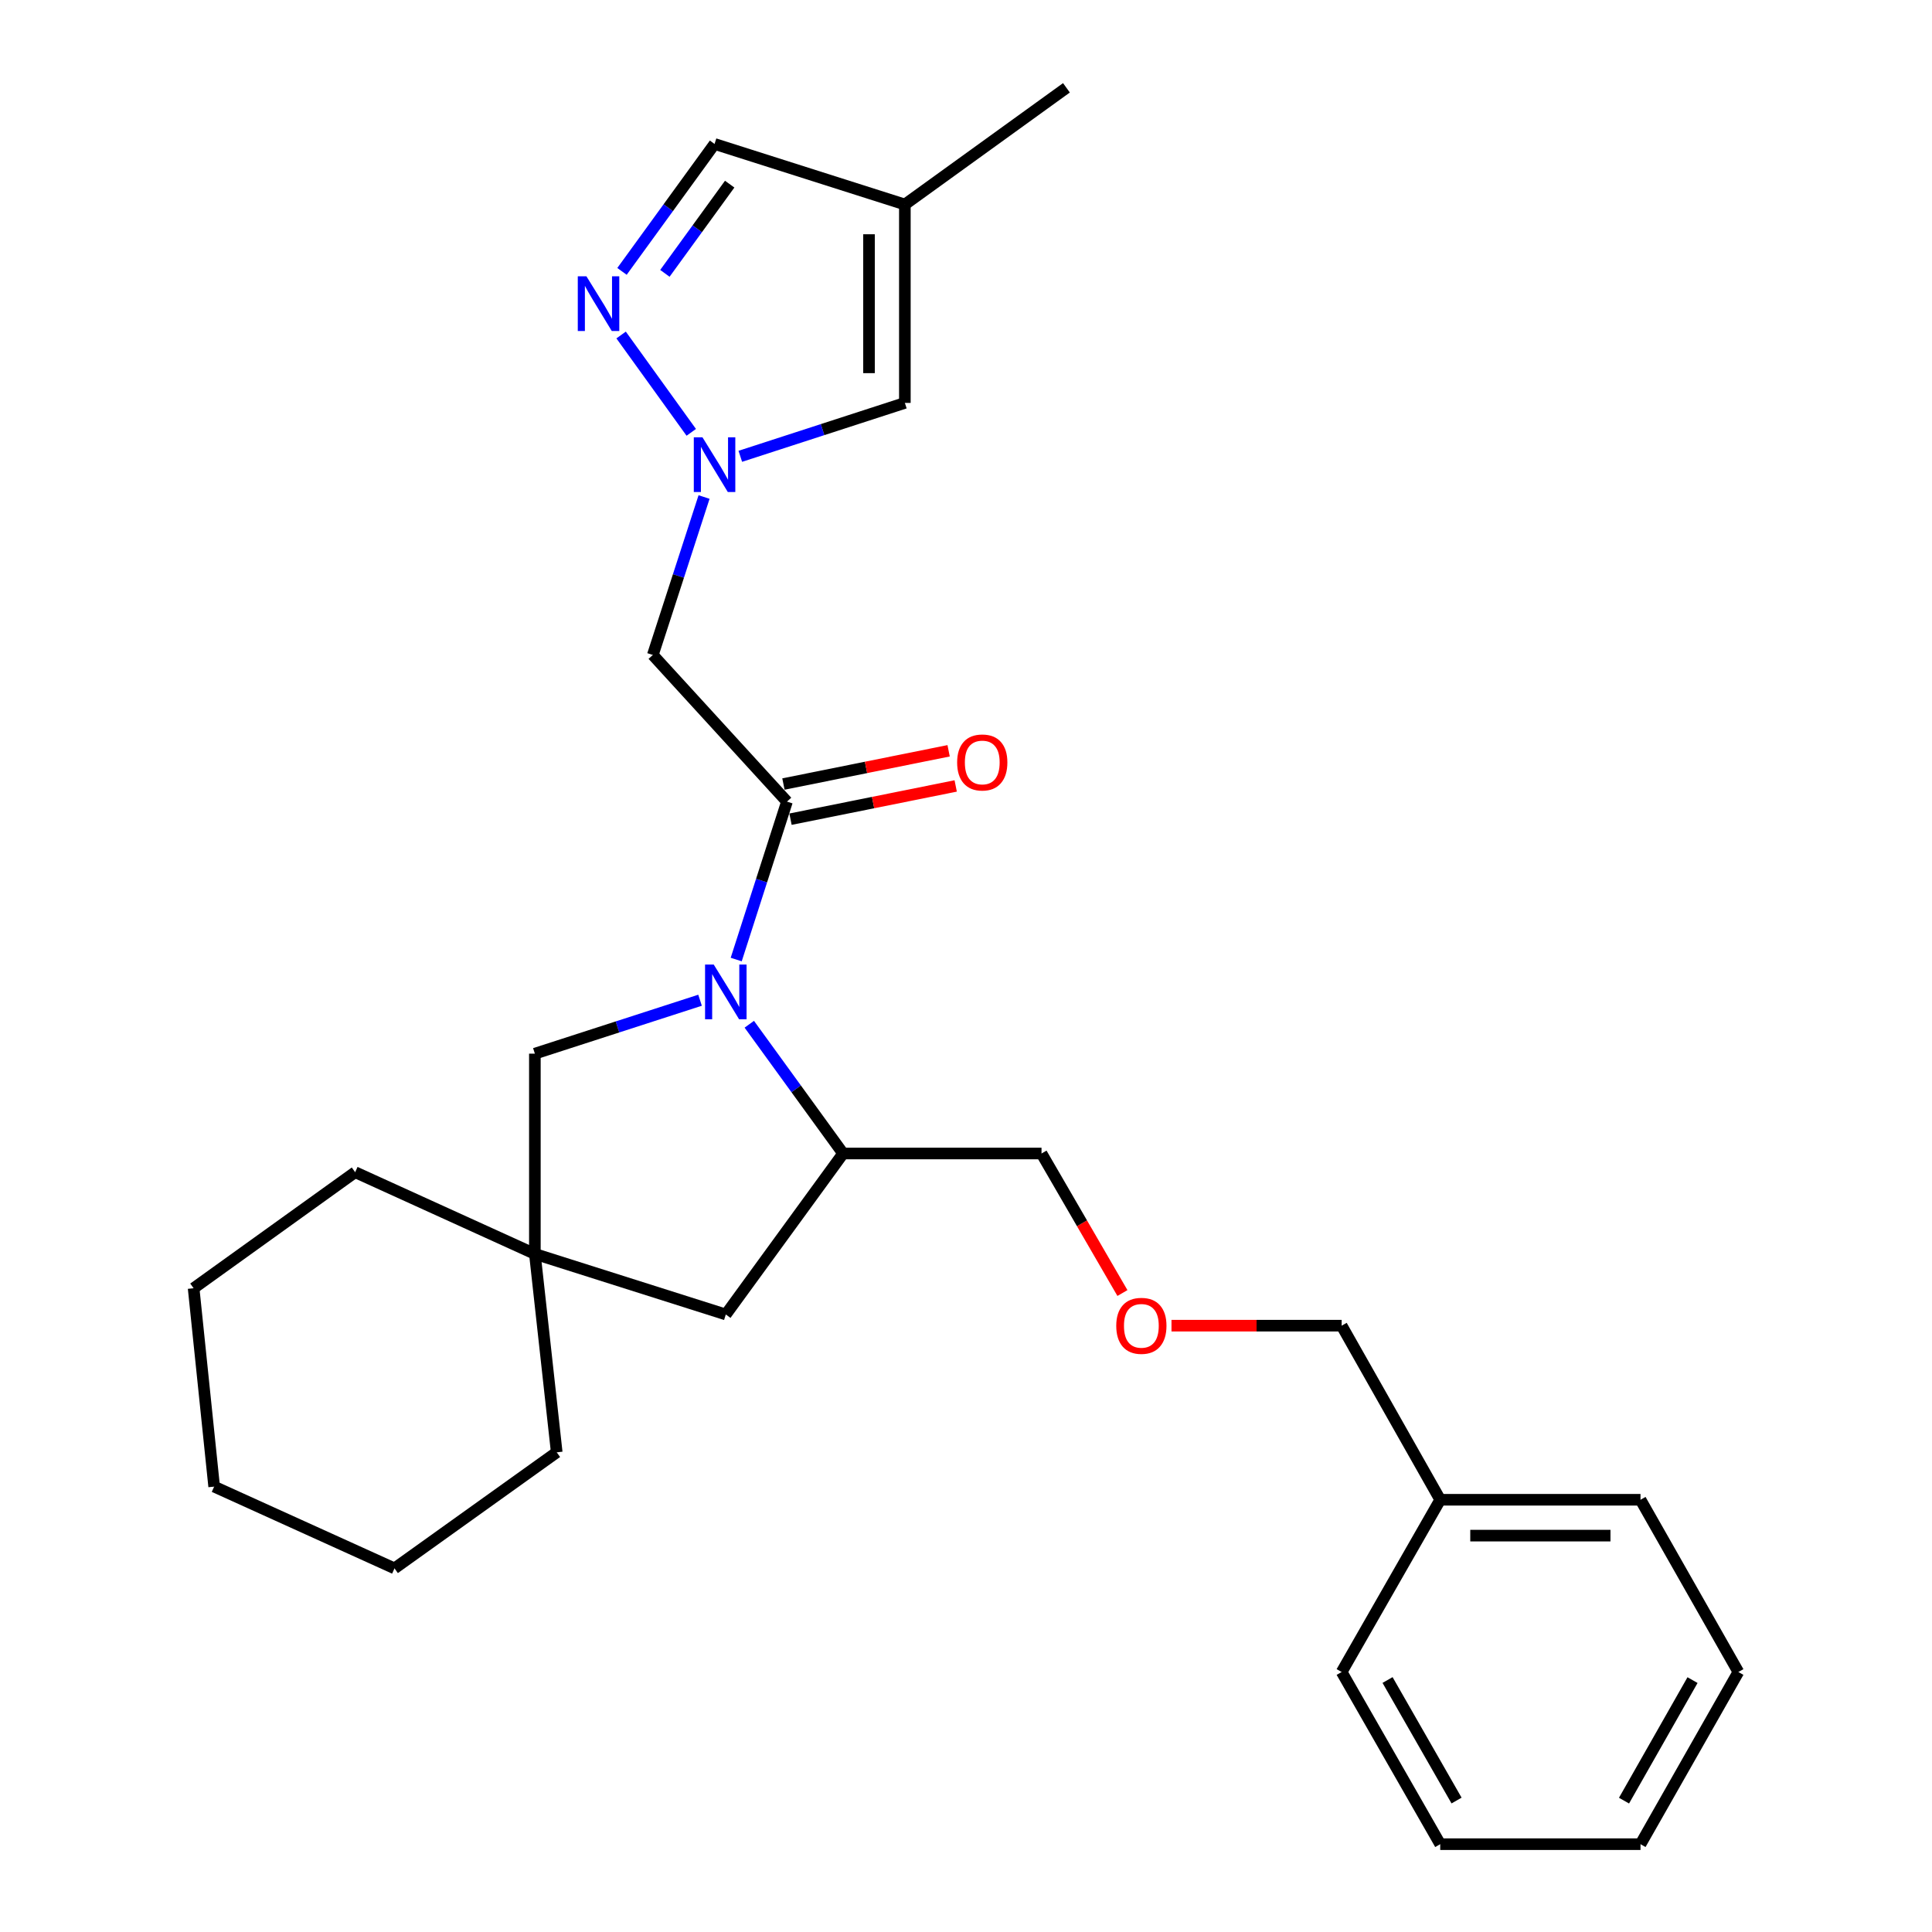 <?xml version='1.0' encoding='iso-8859-1'?>
<svg version='1.1' baseProfile='full'
              xmlns='http://www.w3.org/2000/svg'
                      xmlns:rdkit='http://www.rdkit.org/xml'
                      xmlns:xlink='http://www.w3.org/1999/xlink'
                  xml:space='preserve'
width='1000px' height='1000px' viewBox='0 0 1000 1000'>
<!-- END OF HEADER -->
<rect style='opacity:1.0;fill:#FFFFFF;stroke:none' width='1000' height='1000' x='0' y='0'> </rect>
<path class='bond-0' d='M 381.061,496.658 L 394.197,455.785' style='fill:none;fill-rule:evenodd;stroke:#0000FF;stroke-width:6px;stroke-linecap:butt;stroke-linejoin:miter;stroke-opacity:1' />
<path class='bond-0' d='M 394.197,455.785 L 407.334,414.913' style='fill:none;fill-rule:evenodd;stroke:#000000;stroke-width:6px;stroke-linecap:butt;stroke-linejoin:miter;stroke-opacity:1' />
<path class='bond-4' d='M 387.832,530.148 L 412.111,563.598' style='fill:none;fill-rule:evenodd;stroke:#0000FF;stroke-width:6px;stroke-linecap:butt;stroke-linejoin:miter;stroke-opacity:1' />
<path class='bond-4' d='M 412.111,563.598 L 436.391,597.048' style='fill:none;fill-rule:evenodd;stroke:#000000;stroke-width:6px;stroke-linecap:butt;stroke-linejoin:miter;stroke-opacity:1' />
<path class='bond-7' d='M 362.342,517.718 L 319.594,531.543' style='fill:none;fill-rule:evenodd;stroke:#0000FF;stroke-width:6px;stroke-linecap:butt;stroke-linejoin:miter;stroke-opacity:1' />
<path class='bond-7' d='M 319.594,531.543 L 276.847,545.369' style='fill:none;fill-rule:evenodd;stroke:#000000;stroke-width:6px;stroke-linecap:butt;stroke-linejoin:miter;stroke-opacity:1' />
<path class='bond-3' d='M 407.334,414.913 L 337.899,339.002' style='fill:none;fill-rule:evenodd;stroke:#000000;stroke-width:6px;stroke-linecap:butt;stroke-linejoin:miter;stroke-opacity:1' />
<path class='bond-11' d='M 409.165,424.01 L 451.916,415.406' style='fill:none;fill-rule:evenodd;stroke:#000000;stroke-width:6px;stroke-linecap:butt;stroke-linejoin:miter;stroke-opacity:1' />
<path class='bond-11' d='M 451.916,415.406 L 494.667,406.802' style='fill:none;fill-rule:evenodd;stroke:#FF0000;stroke-width:6px;stroke-linecap:butt;stroke-linejoin:miter;stroke-opacity:1' />
<path class='bond-11' d='M 405.503,405.815 L 448.254,397.211' style='fill:none;fill-rule:evenodd;stroke:#000000;stroke-width:6px;stroke-linecap:butt;stroke-linejoin:miter;stroke-opacity:1' />
<path class='bond-11' d='M 448.254,397.211 L 491.005,388.606' style='fill:none;fill-rule:evenodd;stroke:#FF0000;stroke-width:6px;stroke-linecap:butt;stroke-linejoin:miter;stroke-opacity:1' />
<path class='bond-1' d='M 364.419,257.259 L 351.159,298.13' style='fill:none;fill-rule:evenodd;stroke:#0000FF;stroke-width:6px;stroke-linecap:butt;stroke-linejoin:miter;stroke-opacity:1' />
<path class='bond-1' d='M 351.159,298.13 L 337.899,339.002' style='fill:none;fill-rule:evenodd;stroke:#000000;stroke-width:6px;stroke-linecap:butt;stroke-linejoin:miter;stroke-opacity:1' />
<path class='bond-2' d='M 357.797,223.782 L 321.485,173.398' style='fill:none;fill-rule:evenodd;stroke:#0000FF;stroke-width:6px;stroke-linecap:butt;stroke-linejoin:miter;stroke-opacity:1' />
<path class='bond-5' d='M 383.182,236.185 L 425.769,222.365' style='fill:none;fill-rule:evenodd;stroke:#0000FF;stroke-width:6px;stroke-linecap:butt;stroke-linejoin:miter;stroke-opacity:1' />
<path class='bond-5' d='M 425.769,222.365 L 468.355,208.546' style='fill:none;fill-rule:evenodd;stroke:#000000;stroke-width:6px;stroke-linecap:butt;stroke-linejoin:miter;stroke-opacity:1' />
<path class='bond-9' d='M 321.942,140.471 L 345.897,107.491' style='fill:none;fill-rule:evenodd;stroke:#0000FF;stroke-width:6px;stroke-linecap:butt;stroke-linejoin:miter;stroke-opacity:1' />
<path class='bond-9' d='M 345.897,107.491 L 369.853,74.511' style='fill:none;fill-rule:evenodd;stroke:#000000;stroke-width:6px;stroke-linecap:butt;stroke-linejoin:miter;stroke-opacity:1' />
<path class='bond-9' d='M 344.145,141.485 L 360.914,118.399' style='fill:none;fill-rule:evenodd;stroke:#0000FF;stroke-width:6px;stroke-linecap:butt;stroke-linejoin:miter;stroke-opacity:1' />
<path class='bond-9' d='M 360.914,118.399 L 377.683,95.313' style='fill:none;fill-rule:evenodd;stroke:#000000;stroke-width:6px;stroke-linecap:butt;stroke-linejoin:miter;stroke-opacity:1' />
<path class='bond-10' d='M 436.391,597.048 L 375.679,680.373' style='fill:none;fill-rule:evenodd;stroke:#000000;stroke-width:6px;stroke-linecap:butt;stroke-linejoin:miter;stroke-opacity:1' />
<path class='bond-13' d='M 436.391,597.048 L 539.089,597.048' style='fill:none;fill-rule:evenodd;stroke:#000000;stroke-width:6px;stroke-linecap:butt;stroke-linejoin:miter;stroke-opacity:1' />
<path class='bond-6' d='M 468.355,208.546 L 468.355,105.847' style='fill:none;fill-rule:evenodd;stroke:#000000;stroke-width:6px;stroke-linecap:butt;stroke-linejoin:miter;stroke-opacity:1' />
<path class='bond-6' d='M 449.795,193.141 L 449.795,121.252' style='fill:none;fill-rule:evenodd;stroke:#000000;stroke-width:6px;stroke-linecap:butt;stroke-linejoin:miter;stroke-opacity:1' />
<path class='bond-15' d='M 468.355,105.847 L 551.989,45.455' style='fill:none;fill-rule:evenodd;stroke:#000000;stroke-width:6px;stroke-linecap:butt;stroke-linejoin:miter;stroke-opacity:1' />
<path class='bond-29' d='M 468.355,105.847 L 369.853,74.511' style='fill:none;fill-rule:evenodd;stroke:#000000;stroke-width:6px;stroke-linecap:butt;stroke-linejoin:miter;stroke-opacity:1' />
<path class='bond-8' d='M 276.847,545.369 L 276.847,649.037' style='fill:none;fill-rule:evenodd;stroke:#000000;stroke-width:6px;stroke-linecap:butt;stroke-linejoin:miter;stroke-opacity:1' />
<path class='bond-16' d='M 276.847,649.037 L 288.158,751.715' style='fill:none;fill-rule:evenodd;stroke:#000000;stroke-width:6px;stroke-linecap:butt;stroke-linejoin:miter;stroke-opacity:1' />
<path class='bond-17' d='M 276.847,649.037 L 183.83,606.73' style='fill:none;fill-rule:evenodd;stroke:#000000;stroke-width:6px;stroke-linecap:butt;stroke-linejoin:miter;stroke-opacity:1' />
<path class='bond-27' d='M 276.847,649.037 L 375.679,680.373' style='fill:none;fill-rule:evenodd;stroke:#000000;stroke-width:6px;stroke-linecap:butt;stroke-linejoin:miter;stroke-opacity:1' />
<path class='bond-12' d='M 580.971,669.272 L 560.03,633.16' style='fill:none;fill-rule:evenodd;stroke:#FF0000;stroke-width:6px;stroke-linecap:butt;stroke-linejoin:miter;stroke-opacity:1' />
<path class='bond-12' d='M 560.03,633.16 L 539.089,597.048' style='fill:none;fill-rule:evenodd;stroke:#000000;stroke-width:6px;stroke-linecap:butt;stroke-linejoin:miter;stroke-opacity:1' />
<path class='bond-18' d='M 606.361,686.167 L 650.399,686.167' style='fill:none;fill-rule:evenodd;stroke:#FF0000;stroke-width:6px;stroke-linecap:butt;stroke-linejoin:miter;stroke-opacity:1' />
<path class='bond-18' d='M 650.399,686.167 L 694.437,686.167' style='fill:none;fill-rule:evenodd;stroke:#000000;stroke-width:6px;stroke-linecap:butt;stroke-linejoin:miter;stroke-opacity:1' />
<path class='bond-14' d='M 745.456,776.276 L 694.437,686.167' style='fill:none;fill-rule:evenodd;stroke:#000000;stroke-width:6px;stroke-linecap:butt;stroke-linejoin:miter;stroke-opacity:1' />
<path class='bond-19' d='M 745.456,776.276 L 849.124,776.276' style='fill:none;fill-rule:evenodd;stroke:#000000;stroke-width:6px;stroke-linecap:butt;stroke-linejoin:miter;stroke-opacity:1' />
<path class='bond-19' d='M 761.007,794.836 L 833.574,794.836' style='fill:none;fill-rule:evenodd;stroke:#000000;stroke-width:6px;stroke-linecap:butt;stroke-linejoin:miter;stroke-opacity:1' />
<path class='bond-20' d='M 745.456,776.276 L 694.437,865.426' style='fill:none;fill-rule:evenodd;stroke:#000000;stroke-width:6px;stroke-linecap:butt;stroke-linejoin:miter;stroke-opacity:1' />
<path class='bond-22' d='M 288.158,751.715 L 204.194,811.788' style='fill:none;fill-rule:evenodd;stroke:#000000;stroke-width:6px;stroke-linecap:butt;stroke-linejoin:miter;stroke-opacity:1' />
<path class='bond-21' d='M 183.83,606.73 L 100.217,666.793' style='fill:none;fill-rule:evenodd;stroke:#000000;stroke-width:6px;stroke-linecap:butt;stroke-linejoin:miter;stroke-opacity:1' />
<path class='bond-24' d='M 849.124,776.276 L 899.783,865.426' style='fill:none;fill-rule:evenodd;stroke:#000000;stroke-width:6px;stroke-linecap:butt;stroke-linejoin:miter;stroke-opacity:1' />
<path class='bond-23' d='M 694.437,865.426 L 745.456,954.545' style='fill:none;fill-rule:evenodd;stroke:#000000;stroke-width:6px;stroke-linecap:butt;stroke-linejoin:miter;stroke-opacity:1' />
<path class='bond-23' d='M 718.197,869.573 L 753.911,931.956' style='fill:none;fill-rule:evenodd;stroke:#000000;stroke-width:6px;stroke-linecap:butt;stroke-linejoin:miter;stroke-opacity:1' />
<path class='bond-26' d='M 100.217,666.793 L 110.848,769.471' style='fill:none;fill-rule:evenodd;stroke:#000000;stroke-width:6px;stroke-linecap:butt;stroke-linejoin:miter;stroke-opacity:1' />
<path class='bond-28' d='M 204.194,811.788 L 110.848,769.471' style='fill:none;fill-rule:evenodd;stroke:#000000;stroke-width:6px;stroke-linecap:butt;stroke-linejoin:miter;stroke-opacity:1' />
<path class='bond-25' d='M 745.456,954.545 L 849.124,954.545' style='fill:none;fill-rule:evenodd;stroke:#000000;stroke-width:6px;stroke-linecap:butt;stroke-linejoin:miter;stroke-opacity:1' />
<path class='bond-30' d='M 899.783,865.426 L 849.124,954.545' style='fill:none;fill-rule:evenodd;stroke:#000000;stroke-width:6px;stroke-linecap:butt;stroke-linejoin:miter;stroke-opacity:1' />
<path class='bond-30' d='M 876.049,869.622 L 840.588,932.006' style='fill:none;fill-rule:evenodd;stroke:#000000;stroke-width:6px;stroke-linecap:butt;stroke-linejoin:miter;stroke-opacity:1' />
<path  class='atom-0' d='M 369.419 499.244
L 378.699 514.244
Q 379.619 515.724, 381.099 518.404
Q 382.579 521.084, 382.659 521.244
L 382.659 499.244
L 386.419 499.244
L 386.419 527.564
L 382.539 527.564
L 372.579 511.164
Q 371.419 509.244, 370.179 507.044
Q 368.979 504.844, 368.619 504.164
L 368.619 527.564
L 364.939 527.564
L 364.939 499.244
L 369.419 499.244
' fill='#0000FF'/>
<path  class='atom-2' d='M 363.593 226.35
L 372.873 241.35
Q 373.793 242.83, 375.273 245.51
Q 376.753 248.19, 376.833 248.35
L 376.833 226.35
L 380.593 226.35
L 380.593 254.67
L 376.713 254.67
L 366.753 238.27
Q 365.593 236.35, 364.353 234.15
Q 363.153 231.95, 362.793 231.27
L 362.793 254.67
L 359.113 254.67
L 359.113 226.35
L 363.593 226.35
' fill='#0000FF'/>
<path  class='atom-3' d='M 303.541 143.026
L 312.821 158.026
Q 313.741 159.506, 315.221 162.186
Q 316.701 164.866, 316.781 165.026
L 316.781 143.026
L 320.541 143.026
L 320.541 171.346
L 316.661 171.346
L 306.701 154.946
Q 305.541 153.026, 304.301 150.826
Q 303.101 148.626, 302.741 147.946
L 302.741 171.346
L 299.061 171.346
L 299.061 143.026
L 303.541 143.026
' fill='#0000FF'/>
<path  class='atom-12' d='M 495.414 394.649
Q 495.414 387.849, 498.774 384.049
Q 502.134 380.249, 508.414 380.249
Q 514.694 380.249, 518.054 384.049
Q 521.414 387.849, 521.414 394.649
Q 521.414 401.529, 518.014 405.449
Q 514.614 409.329, 508.414 409.329
Q 502.174 409.329, 498.774 405.449
Q 495.414 401.569, 495.414 394.649
M 508.414 406.129
Q 512.734 406.129, 515.054 403.249
Q 517.414 400.329, 517.414 394.649
Q 517.414 389.089, 515.054 386.289
Q 512.734 383.449, 508.414 383.449
Q 504.094 383.449, 501.734 386.249
Q 499.414 389.049, 499.414 394.649
Q 499.414 400.369, 501.734 403.249
Q 504.094 406.129, 508.414 406.129
' fill='#FF0000'/>
<path  class='atom-13' d='M 577.769 686.247
Q 577.769 679.447, 581.129 675.647
Q 584.489 671.847, 590.769 671.847
Q 597.049 671.847, 600.409 675.647
Q 603.769 679.447, 603.769 686.247
Q 603.769 693.127, 600.369 697.047
Q 596.969 700.927, 590.769 700.927
Q 584.529 700.927, 581.129 697.047
Q 577.769 693.167, 577.769 686.247
M 590.769 697.727
Q 595.089 697.727, 597.409 694.847
Q 599.769 691.927, 599.769 686.247
Q 599.769 680.687, 597.409 677.887
Q 595.089 675.047, 590.769 675.047
Q 586.449 675.047, 584.089 677.847
Q 581.769 680.647, 581.769 686.247
Q 581.769 691.967, 584.089 694.847
Q 586.449 697.727, 590.769 697.727
' fill='#FF0000'/>
</svg>
